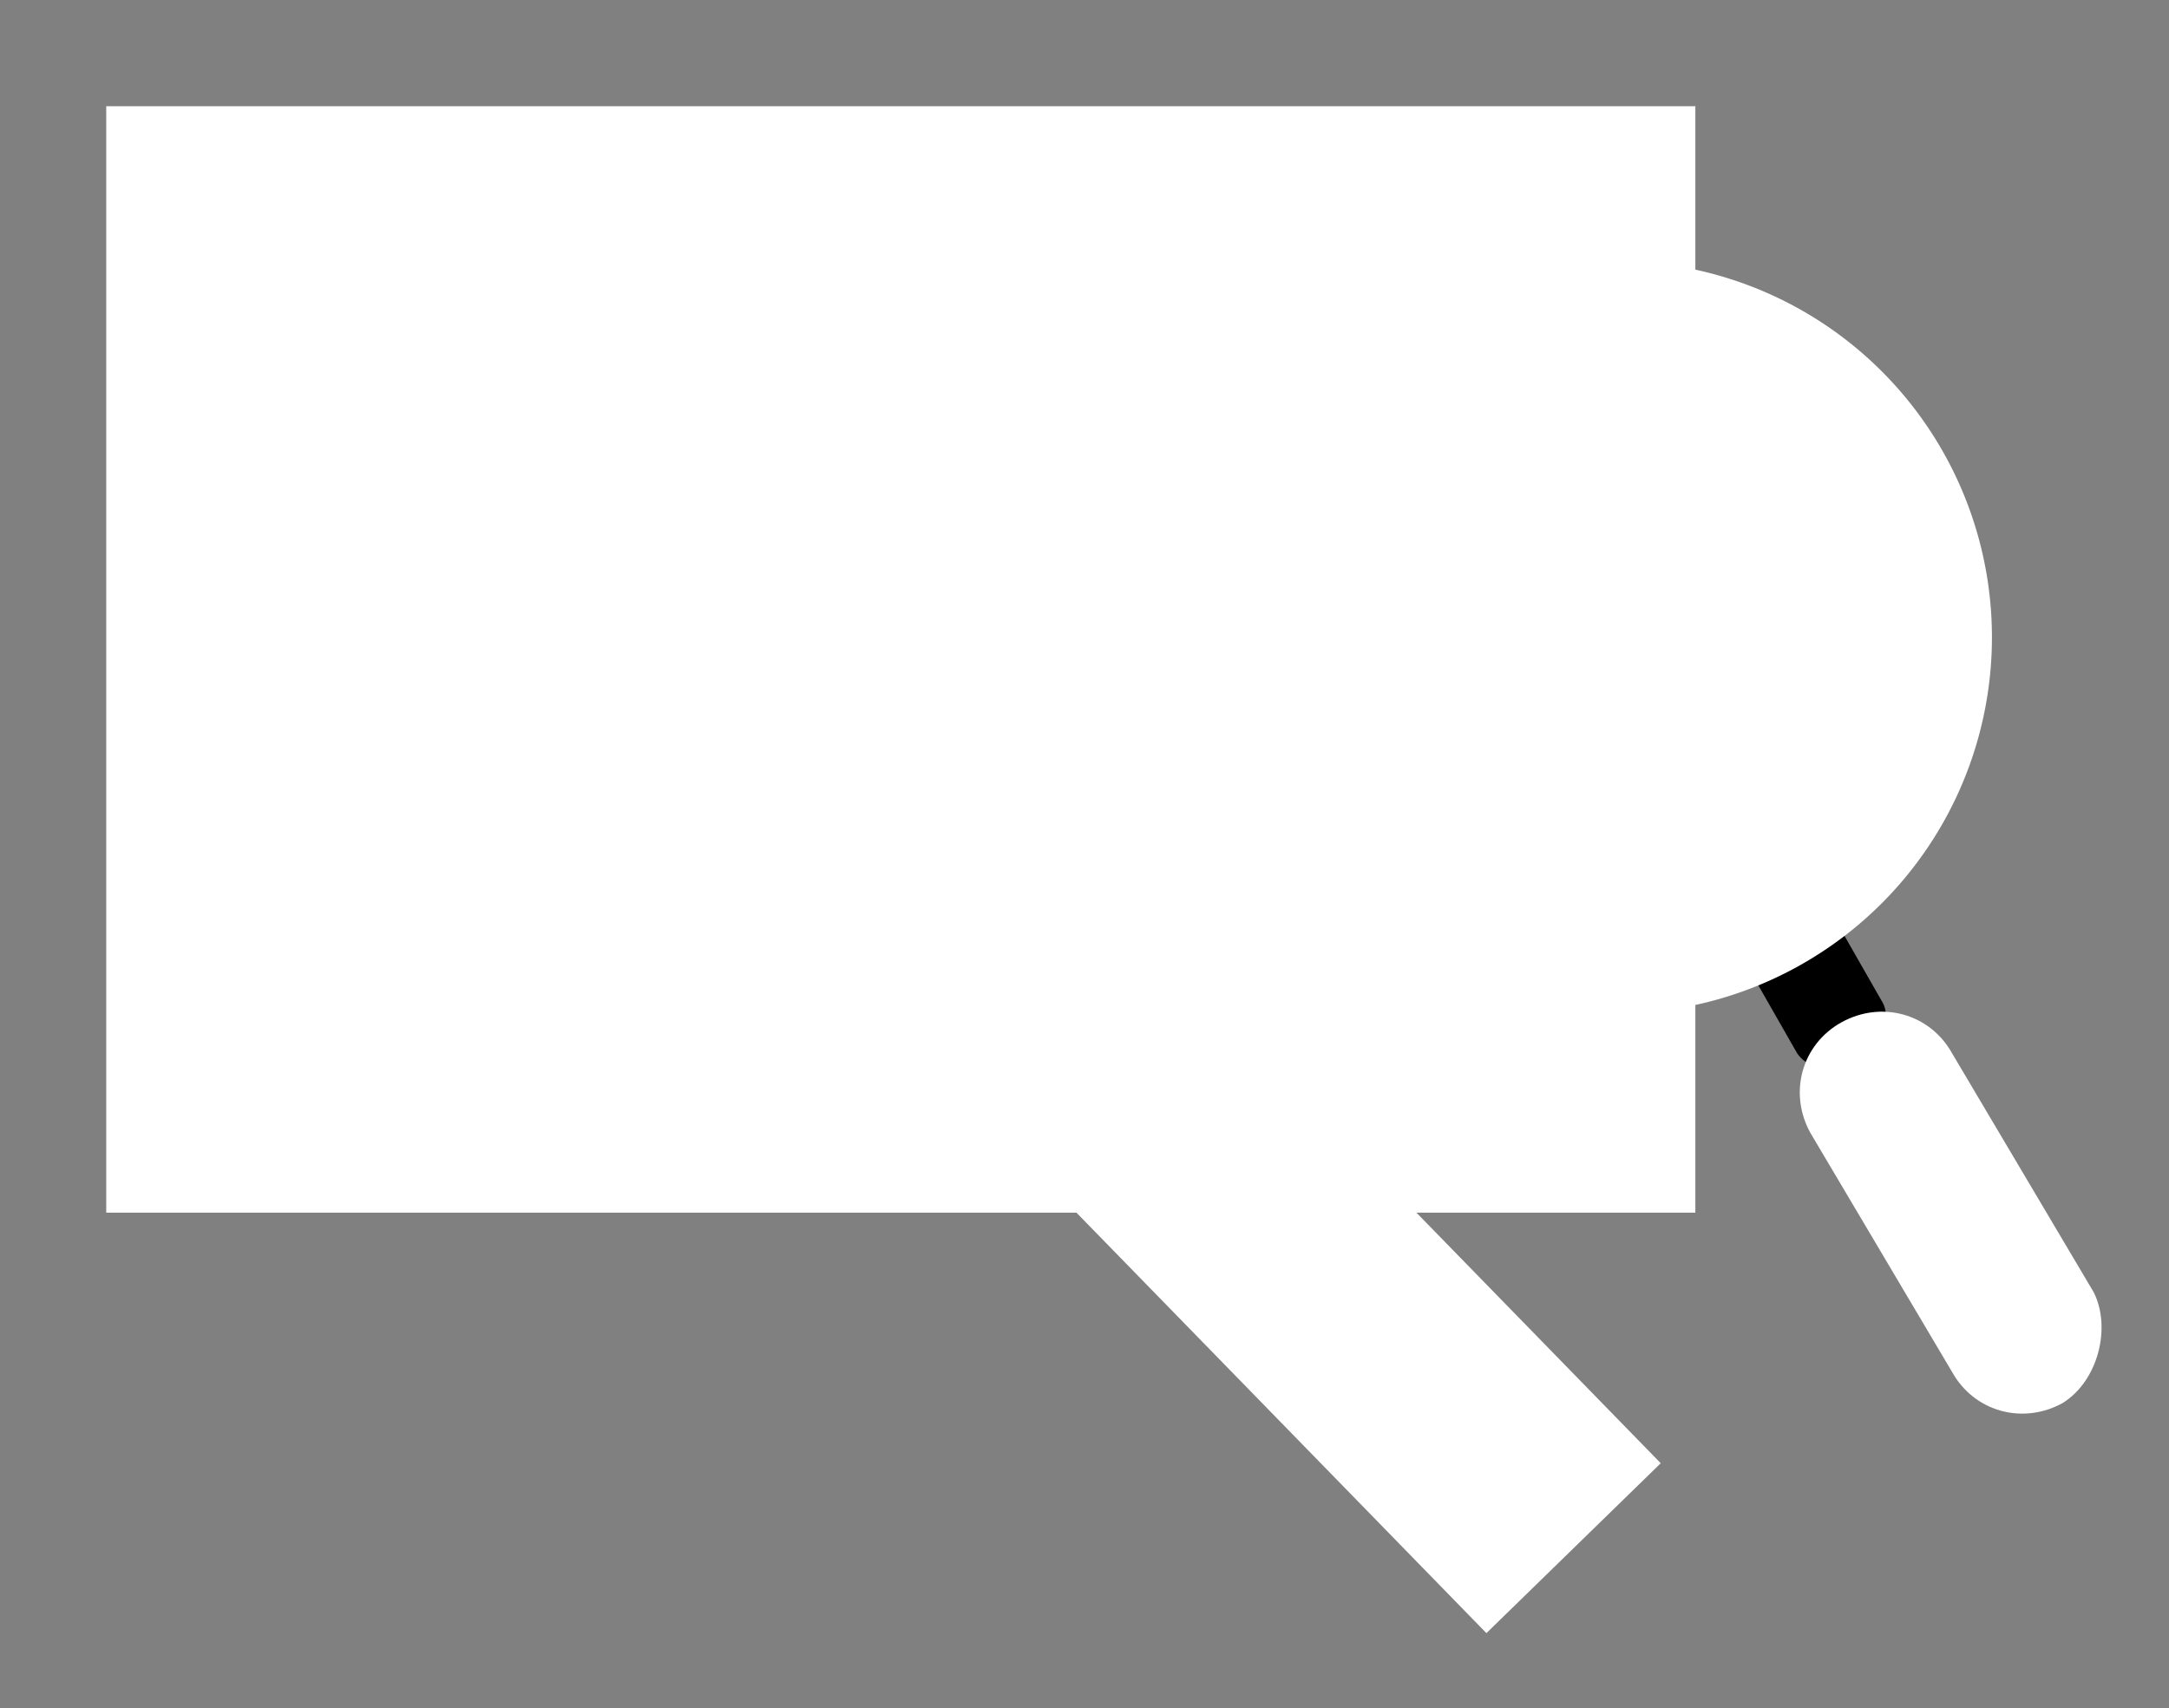 <!--?xml version="1.0" encoding="utf-8"?-->
<!-- Generator: Adobe Illustrator 22.0.1, SVG Export Plug-In . SVG Version: 6.00 Build 0)  -->
<svg version="1.1" id="åå±¤_1" xmlns="http://www.w3.org/2000/svg" xmlns:xlink="http://www.w3.org/1999/xlink" x="0px" y="0px" viewBox="0 0 49 38.6" style="" xml:space="preserve">
<rect x="0" y="0" width="49" height="38.6" fill="#808080" stroke="none"/>
<style type="text/css">
	.st0{fill:#FFFFFF;stroke:#000000;stroke-miterlimit:10;}
	.st1{fill:none;stroke:#000000;stroke-miterlimit:10;}
	.st2{fill:none;stroke:#000000;stroke-width:0.5;stroke-miterlimit:10;}
</style>
<g>
	<path class="st0 XaxaxRyP_0" width="35.9" height="25" d="M2.4 2.4 L38.3 2.4 L38.3 27.4 L2.4 27.4 Z"></path>
	<g>
		<path d="M42.3,23.5l-0.8,0.5c-0.3,0.2-0.7,0.1-0.9-0.2l-1.2-2.1c-0.2-0.3-0.1-0.7,0.2-0.9l0.8-0.5c0.3-0.2,0.7-0.1,0.9,0.2
			l1.2,2.1C42.7,22.9,42.6,23.3,42.3,23.5z" class="XaxaxRyP_1"></path>
		<path class="st0 XaxaxRyP_2" d="M46.6,31.7L46.6,31.7c-0.9,0.5-2,0.2-2.5-0.7l-3.2-5.4c-0.5-0.9-0.2-2,0.7-2.5l0,0c0.9-0.5,2-0.2,2.5,0.7
			l3.2,5.4C47.7,30,47.4,31.2,46.6,31.7z"></path>
		<path class="st0 XaxaxRyP_3" d="M28,14.4A8.5,8.5 0,1,1 45,14.4A8.5,8.5 0,1,1 28,14.4"></path>
		<path class="st0 XaxaxRyP_4" d="M31.1,14.4A5.4,5.4 0,1,1 41.9,14.4A5.4,5.4 0,1,1 31.1,14.4"></path>
	</g>
	<path class="st0 XaxaxRyP_5" d="M26,6L6,6"></path>
	<path class="st0 XaxaxRyP_6" d="M6,15.5A5.5,5.5 0,1,1 17,15.5A5.5,5.5 0,1,1 6,15.5"></path>
	<path class="st1 XaxaxRyP_7" d="M17.1,15.5L19.3,15.5"></path>
	<path class="st1 XaxaxRyP_8" d="M11.5,9.5L11.5,7.6"></path>
	<path class="st1 XaxaxRyP_9" d="M11.5,23.5L11.5,21.6"></path>
	<g>
		
			<path transform="matrix(0.698 0.716 -0.716 0.698 28.475 -12.026)" class="st0 XaxaxRyP_10" width="20.1" height="5.5" d="M18.5 25 L38.6 25 L38.6 30.5 L18.5 30.5 Z"></path>
		<path class="st1 XaxaxRyP_11" d="M23,26.1L24.3,24.9"></path>
		<path class="st2 XaxaxRyP_12" d="M20.4,23.4L21.5,22.4"></path>
		<path class="st2 XaxaxRyP_13" d="M21.2,24.3L22.3,23.3"></path>
		<path class="st2 XaxaxRyP_14" d="M22,25L23,24"></path>
		<path class="st1 XaxaxRyP_15" d="M26.5,29.7L27.7,28.5"></path>
		<path class="st2 XaxaxRyP_16" d="M23.9,27L24.9,26"></path>
		<path class="st2 XaxaxRyP_17" d="M24.7,27.8L25.7,26.8"></path>
		<path class="st2 XaxaxRyP_18" d="M25.4,28.6L26.5,27.6"></path>
		<path class="st1 XaxaxRyP_19" d="M30,33.2L31.2,32.1"></path>
		<path class="st2 XaxaxRyP_20" d="M27.4,30.6L28.4,29.6"></path>
		<path class="st2 XaxaxRyP_21" d="M28.2,31.4L29.2,30.4"></path>
		<path class="st2 XaxaxRyP_22" d="M28.9,32.1L29.9,31.1"></path>
		<path class="st2 XaxaxRyP_23" d="M30.8,34.1L31.9,33.1"></path>
		<path class="st2 XaxaxRyP_24" d="M31.7,34.9L32.7,33.9"></path>
		<path class="st2 XaxaxRyP_25" d="M32.4,35.7L33.4,34.7"></path>
	</g>
</g>
<style data-made-with="vivus-instant">.XaxaxRyP_0{stroke-dasharray:122 124;stroke-dashoffset:123;animation:XaxaxRyP_draw_0 4710ms ease-in-out 0ms infinite,XaxaxRyP_fade 4710ms linear 0ms infinite;}.XaxaxRyP_1{stroke-dasharray:11 13;stroke-dashoffset:12;animation:XaxaxRyP_draw_1 4710ms ease-in-out 0ms infinite,XaxaxRyP_fade 4710ms linear 0ms infinite;}.XaxaxRyP_2{stroke-dasharray:25 27;stroke-dashoffset:26;animation:XaxaxRyP_draw_2 4710ms ease-in-out 0ms infinite,XaxaxRyP_fade 4710ms linear 0ms infinite;}.XaxaxRyP_3{stroke-dasharray:54 56;stroke-dashoffset:55;animation:XaxaxRyP_draw_3 4710ms ease-in-out 0ms infinite,XaxaxRyP_fade 4710ms linear 0ms infinite;}.XaxaxRyP_4{stroke-dasharray:34 36;stroke-dashoffset:35;animation:XaxaxRyP_draw_4 4710ms ease-in-out 0ms infinite,XaxaxRyP_fade 4710ms linear 0ms infinite;}.XaxaxRyP_5{stroke-dasharray:20 22;stroke-dashoffset:21;animation:XaxaxRyP_draw_5 4710ms ease-in-out 0ms infinite,XaxaxRyP_fade 4710ms linear 0ms infinite;}.XaxaxRyP_6{stroke-dasharray:35 37;stroke-dashoffset:36;animation:XaxaxRyP_draw_6 4710ms ease-in-out 0ms infinite,XaxaxRyP_fade 4710ms linear 0ms infinite;}.XaxaxRyP_7{stroke-dasharray:3 5;stroke-dashoffset:4;animation:XaxaxRyP_draw_7 4710ms ease-in-out 0ms infinite,XaxaxRyP_fade 4710ms linear 0ms infinite;}.XaxaxRyP_8{stroke-dasharray:2 4;stroke-dashoffset:3;animation:XaxaxRyP_draw_8 4710ms ease-in-out 0ms infinite,XaxaxRyP_fade 4710ms linear 0ms infinite;}.XaxaxRyP_9{stroke-dasharray:2 4;stroke-dashoffset:3;animation:XaxaxRyP_draw_9 4710ms ease-in-out 0ms infinite,XaxaxRyP_fade 4710ms linear 0ms infinite;}.XaxaxRyP_10{stroke-dasharray:52 54;stroke-dashoffset:53;animation:XaxaxRyP_draw_10 4710ms ease-in-out 0ms infinite,XaxaxRyP_fade 4710ms linear 0ms infinite;}.XaxaxRyP_11{stroke-dasharray:2 4;stroke-dashoffset:3;animation:XaxaxRyP_draw_11 4710ms ease-in-out 0ms infinite,XaxaxRyP_fade 4710ms linear 0ms infinite;}.XaxaxRyP_12{stroke-dasharray:2 4;stroke-dashoffset:3;animation:XaxaxRyP_draw_12 4710ms ease-in-out 0ms infinite,XaxaxRyP_fade 4710ms linear 0ms infinite;}.XaxaxRyP_13{stroke-dasharray:2 4;stroke-dashoffset:3;animation:XaxaxRyP_draw_13 4710ms ease-in-out 0ms infinite,XaxaxRyP_fade 4710ms linear 0ms infinite;}.XaxaxRyP_14{stroke-dasharray:2 4;stroke-dashoffset:3;animation:XaxaxRyP_draw_14 4710ms ease-in-out 0ms infinite,XaxaxRyP_fade 4710ms linear 0ms infinite;}.XaxaxRyP_15{stroke-dasharray:2 4;stroke-dashoffset:3;animation:XaxaxRyP_draw_15 4710ms ease-in-out 0ms infinite,XaxaxRyP_fade 4710ms linear 0ms infinite;}.XaxaxRyP_16{stroke-dasharray:2 4;stroke-dashoffset:3;animation:XaxaxRyP_draw_16 4710ms ease-in-out 0ms infinite,XaxaxRyP_fade 4710ms linear 0ms infinite;}.XaxaxRyP_17{stroke-dasharray:2 4;stroke-dashoffset:3;animation:XaxaxRyP_draw_17 4710ms ease-in-out 0ms infinite,XaxaxRyP_fade 4710ms linear 0ms infinite;}.XaxaxRyP_18{stroke-dasharray:2 4;stroke-dashoffset:3;animation:XaxaxRyP_draw_18 4710ms ease-in-out 0ms infinite,XaxaxRyP_fade 4710ms linear 0ms infinite;}.XaxaxRyP_19{stroke-dasharray:2 4;stroke-dashoffset:3;animation:XaxaxRyP_draw_19 4710ms ease-in-out 0ms infinite,XaxaxRyP_fade 4710ms linear 0ms infinite;}.XaxaxRyP_20{stroke-dasharray:2 4;stroke-dashoffset:3;animation:XaxaxRyP_draw_20 4710ms ease-in-out 0ms infinite,XaxaxRyP_fade 4710ms linear 0ms infinite;}.XaxaxRyP_21{stroke-dasharray:2 4;stroke-dashoffset:3;animation:XaxaxRyP_draw_21 4710ms ease-in-out 0ms infinite,XaxaxRyP_fade 4710ms linear 0ms infinite;}.XaxaxRyP_22{stroke-dasharray:2 4;stroke-dashoffset:3;animation:XaxaxRyP_draw_22 4710ms ease-in-out 0ms infinite,XaxaxRyP_fade 4710ms linear 0ms infinite;}.XaxaxRyP_23{stroke-dasharray:2 4;stroke-dashoffset:3;animation:XaxaxRyP_draw_23 4710ms ease-in-out 0ms infinite,XaxaxRyP_fade 4710ms linear 0ms infinite;}.XaxaxRyP_24{stroke-dasharray:2 4;stroke-dashoffset:3;animation:XaxaxRyP_draw_24 4710ms ease-in-out 0ms infinite,XaxaxRyP_fade 4710ms linear 0ms infinite;}.XaxaxRyP_25{stroke-dasharray:2 4;stroke-dashoffset:3;animation:XaxaxRyP_draw_25 4710ms ease-in-out 0ms infinite,XaxaxRyP_fade 4710ms linear 0ms infinite;}@keyframes XaxaxRyP_draw{100%{stroke-dashoffset:0;}}@keyframes XaxaxRyP_fade{0%{stroke-opacity:1;}91.507%{stroke-opacity:1;}100%{stroke-opacity:0;}}@keyframes XaxaxRyP_draw_0{0.212%{stroke-dashoffset: 123}25.265%{ stroke-dashoffset: 0;}100%{ stroke-dashoffset: 0;}}@keyframes XaxaxRyP_draw_1{0.314%{stroke-dashoffset: 12}25.367%{ stroke-dashoffset: 0;}100%{ stroke-dashoffset: 0;}}@keyframes XaxaxRyP_draw_2{0.416%{stroke-dashoffset: 26}25.469%{ stroke-dashoffset: 0;}100%{ stroke-dashoffset: 0;}}@keyframes XaxaxRyP_draw_3{0.518%{stroke-dashoffset: 55}25.571%{ stroke-dashoffset: 0;}100%{ stroke-dashoffset: 0;}}@keyframes XaxaxRyP_draw_4{0.62%{stroke-dashoffset: 35}25.673%{ stroke-dashoffset: 0;}100%{ stroke-dashoffset: 0;}}@keyframes XaxaxRyP_draw_5{0.722%{stroke-dashoffset: 21}25.775%{ stroke-dashoffset: 0;}100%{ stroke-dashoffset: 0;}}@keyframes XaxaxRyP_draw_6{0.824%{stroke-dashoffset: 36}25.877%{ stroke-dashoffset: 0;}100%{ stroke-dashoffset: 0;}}@keyframes XaxaxRyP_draw_7{0.926%{stroke-dashoffset: 4}25.979%{ stroke-dashoffset: 0;}100%{ stroke-dashoffset: 0;}}@keyframes XaxaxRyP_draw_8{1.028%{stroke-dashoffset: 3}26.081%{ stroke-dashoffset: 0;}100%{ stroke-dashoffset: 0;}}@keyframes XaxaxRyP_draw_9{1.13%{stroke-dashoffset: 3}26.183%{ stroke-dashoffset: 0;}100%{ stroke-dashoffset: 0;}}@keyframes XaxaxRyP_draw_10{1.231%{stroke-dashoffset: 53}26.285%{ stroke-dashoffset: 0;}100%{ stroke-dashoffset: 0;}}@keyframes XaxaxRyP_draw_11{1.333%{stroke-dashoffset: 3}26.386%{ stroke-dashoffset: 0;}100%{ stroke-dashoffset: 0;}}@keyframes XaxaxRyP_draw_12{1.435%{stroke-dashoffset: 3}26.488%{ stroke-dashoffset: 0;}100%{ stroke-dashoffset: 0;}}@keyframes XaxaxRyP_draw_13{1.537%{stroke-dashoffset: 3}26.59%{ stroke-dashoffset: 0;}100%{ stroke-dashoffset: 0;}}@keyframes XaxaxRyP_draw_14{1.639%{stroke-dashoffset: 3}26.692%{ stroke-dashoffset: 0;}100%{ stroke-dashoffset: 0;}}@keyframes XaxaxRyP_draw_15{1.741%{stroke-dashoffset: 3}26.794%{ stroke-dashoffset: 0;}100%{ stroke-dashoffset: 0;}}@keyframes XaxaxRyP_draw_16{1.843%{stroke-dashoffset: 3}26.896%{ stroke-dashoffset: 0;}100%{ stroke-dashoffset: 0;}}@keyframes XaxaxRyP_draw_17{1.945%{stroke-dashoffset: 3}26.998%{ stroke-dashoffset: 0;}100%{ stroke-dashoffset: 0;}}@keyframes XaxaxRyP_draw_18{2.047%{stroke-dashoffset: 3}27.1%{ stroke-dashoffset: 0;}100%{ stroke-dashoffset: 0;}}@keyframes XaxaxRyP_draw_19{2.149%{stroke-dashoffset: 3}27.202%{ stroke-dashoffset: 0;}100%{ stroke-dashoffset: 0;}}@keyframes XaxaxRyP_draw_20{2.251%{stroke-dashoffset: 3}27.304%{ stroke-dashoffset: 0;}100%{ stroke-dashoffset: 0;}}@keyframes XaxaxRyP_draw_21{2.352%{stroke-dashoffset: 3}27.406%{ stroke-dashoffset: 0;}100%{ stroke-dashoffset: 0;}}@keyframes XaxaxRyP_draw_22{2.454%{stroke-dashoffset: 3}27.507%{ stroke-dashoffset: 0;}100%{ stroke-dashoffset: 0;}}@keyframes XaxaxRyP_draw_23{2.556%{stroke-dashoffset: 3}27.609%{ stroke-dashoffset: 0;}100%{ stroke-dashoffset: 0;}}@keyframes XaxaxRyP_draw_24{2.658%{stroke-dashoffset: 3}27.711%{ stroke-dashoffset: 0;}100%{ stroke-dashoffset: 0;}}@keyframes XaxaxRyP_draw_25{2.76%{stroke-dashoffset: 3}27.813%{ stroke-dashoffset: 0;}100%{ stroke-dashoffset: 0;}}</style></svg>

